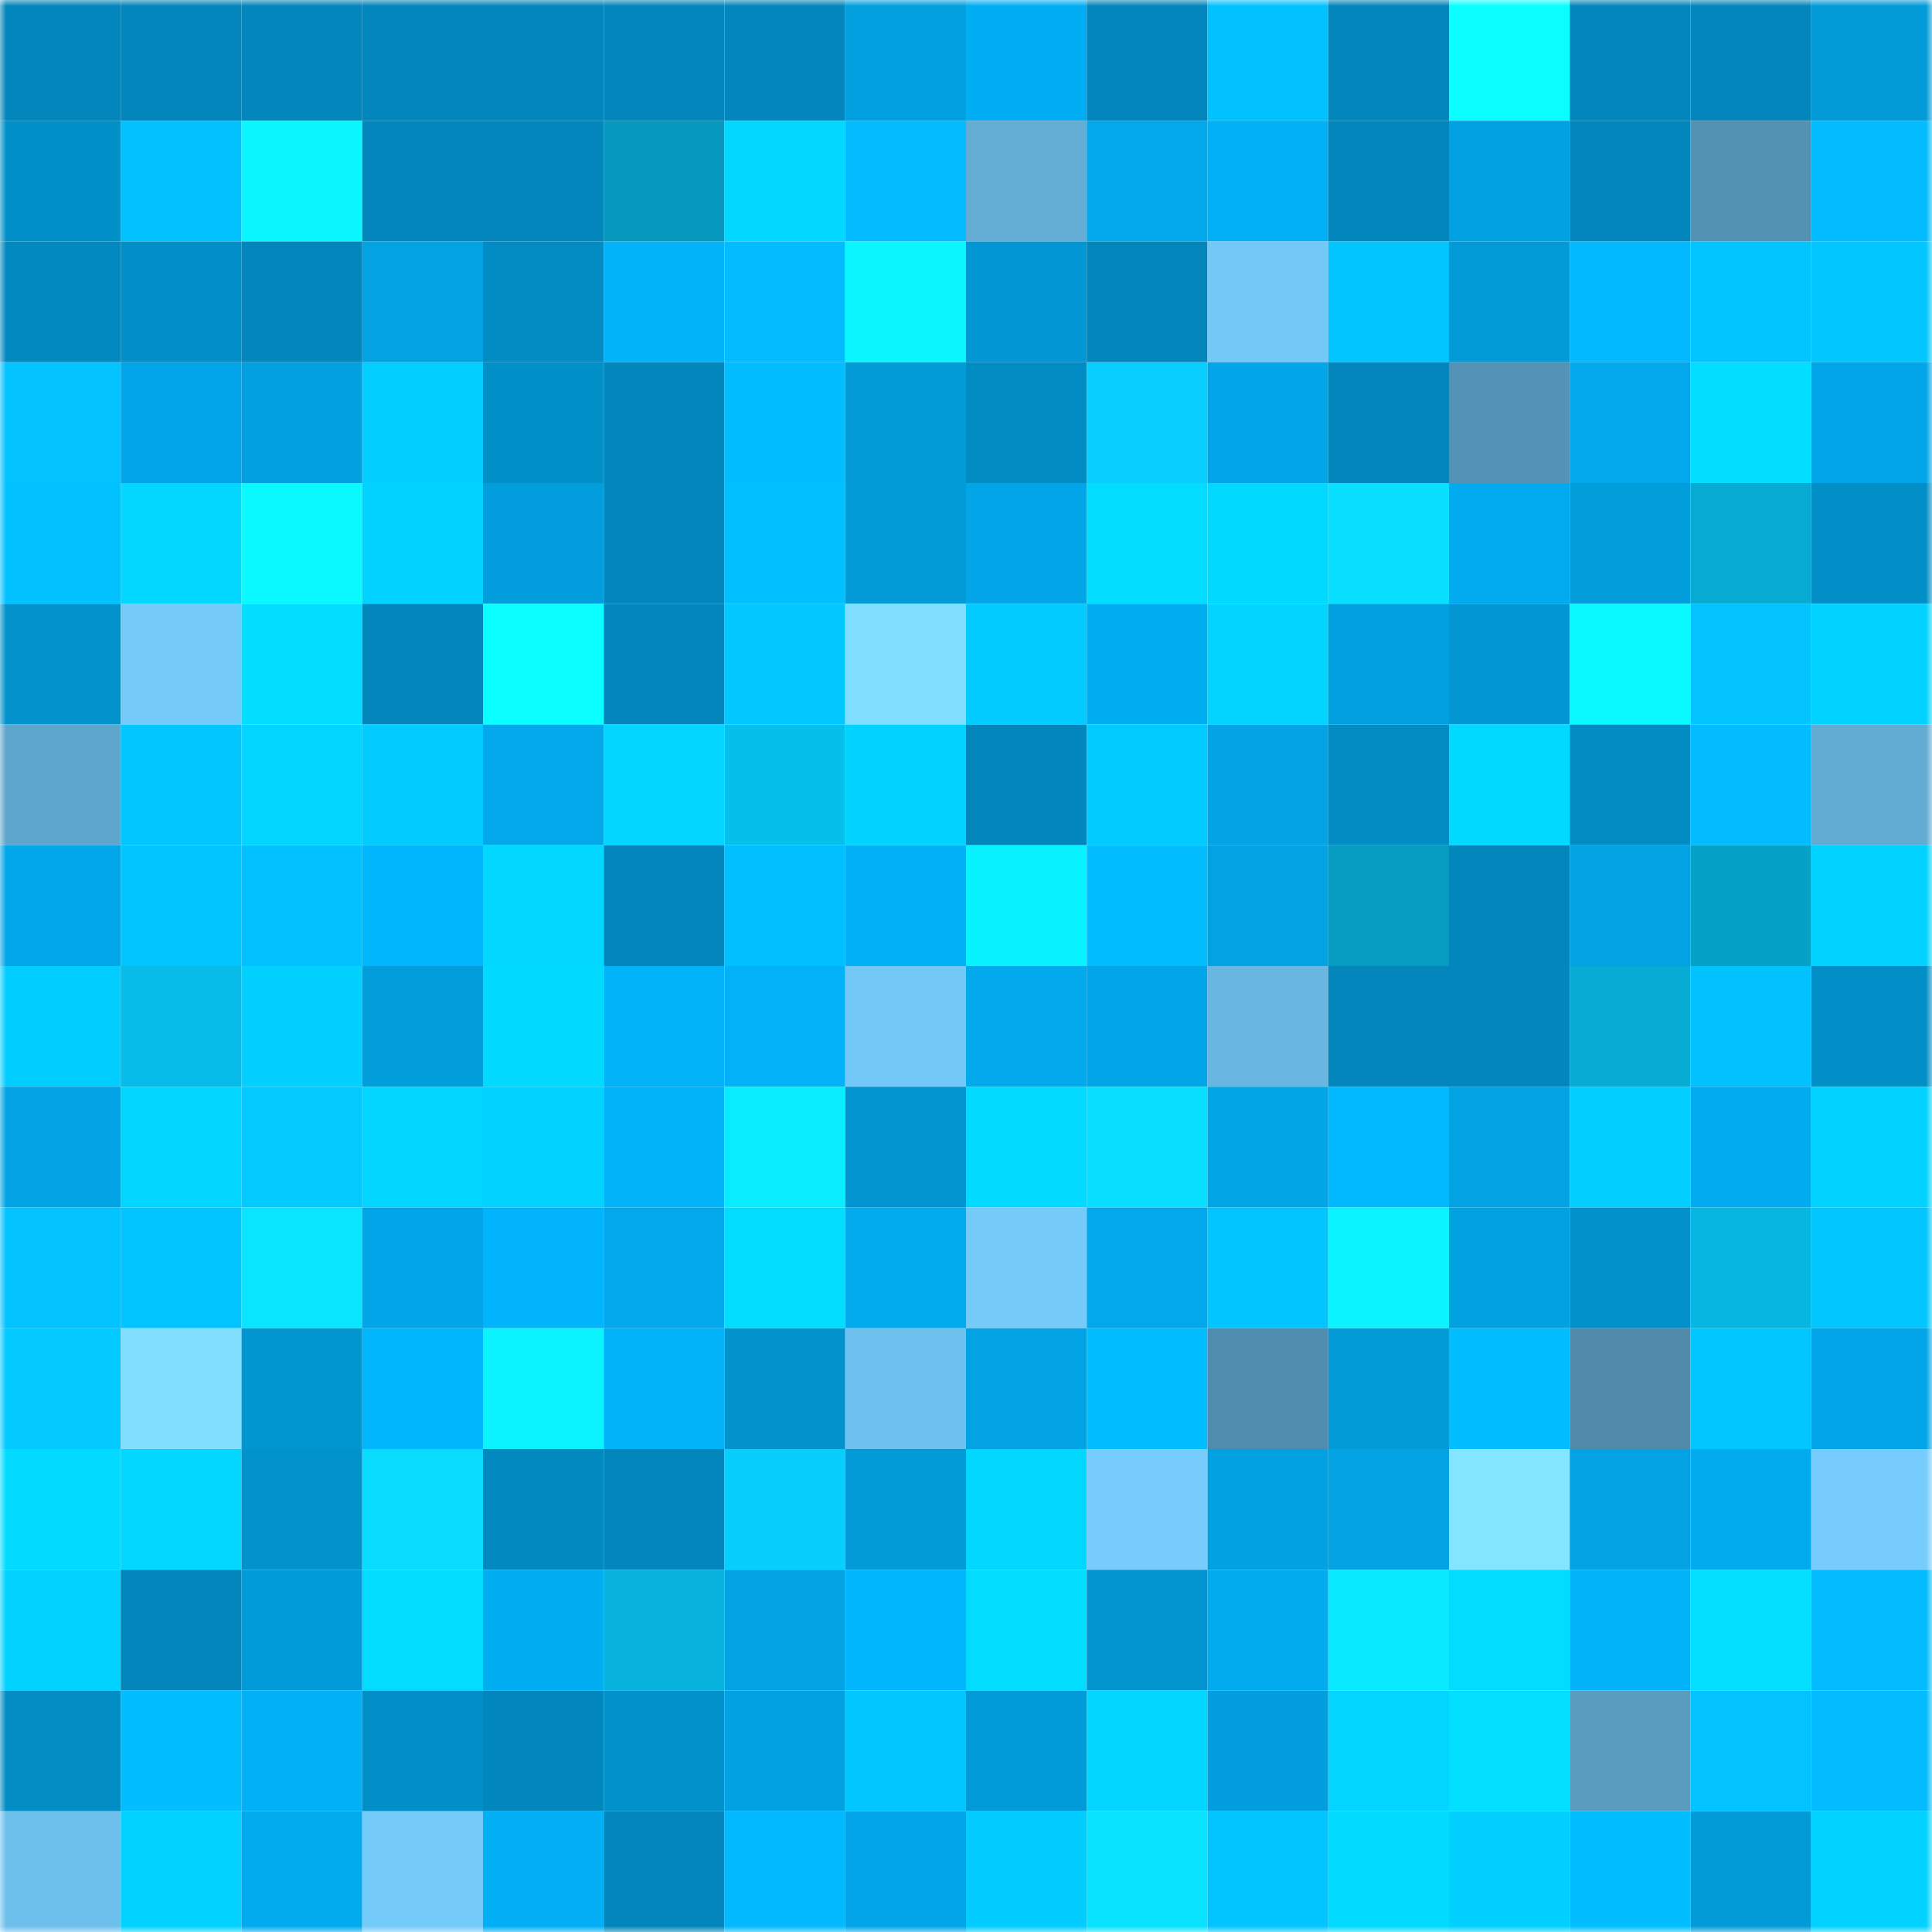 <svg viewBox="0 0 160 160" fill="none" role="img" xmlns="http://www.w3.org/2000/svg" width="240" height="240" name="ens%2Canakinrm.eth"><mask id="1521316860" mask-type="alpha" maskUnits="userSpaceOnUse" x="0" y="0" width="160" height="160"><rect width="160" height="160" fill="#FFFFFF"></rect></mask><g mask="url(#1521316860)"><rect x="0" y="0" width="10" height="10" fill="#0286bc"></rect><rect x="10" y="0" width="10" height="10" fill="#0286bc"></rect><rect x="20" y="0" width="10" height="10" fill="#0286bc"></rect><rect x="30" y="0" width="10" height="10" fill="#0286bc"></rect><rect x="40" y="0" width="10" height="10" fill="#0286bc"></rect><rect x="50" y="0" width="10" height="10" fill="#0286bc"></rect><rect x="60" y="0" width="10" height="10" fill="#0286bc"></rect><rect x="70" y="0" width="10" height="10" fill="#02a0df"></rect><rect x="80" y="0" width="10" height="10" fill="#02aef3"></rect><rect x="90" y="0" width="10" height="10" fill="#0286bc"></rect><rect x="100" y="0" width="10" height="10" fill="#02c1ff"></rect><rect x="110" y="0" width="10" height="10" fill="#0286bc"></rect><rect x="120" y="0" width="10" height="10" fill="#0afeff"></rect><rect x="130" y="0" width="10" height="10" fill="#0286bc"></rect><rect x="140" y="0" width="10" height="10" fill="#0286bc"></rect><rect x="150" y="0" width="10" height="10" fill="#029ad7"></rect><rect x="0" y="10" width="10" height="10" fill="#0290c9"></rect><rect x="10" y="10" width="10" height="10" fill="#02c1ff"></rect><rect x="20" y="10" width="10" height="10" fill="#0af6ff"></rect><rect x="30" y="10" width="10" height="10" fill="#0286bc"></rect><rect x="40" y="10" width="10" height="10" fill="#0286bc"></rect><rect x="50" y="10" width="10" height="10" fill="#0699bd"></rect><rect x="60" y="10" width="10" height="10" fill="#02d7ff"></rect><rect x="70" y="10" width="10" height="10" fill="#02bcff"></rect><rect x="80" y="10" width="10" height="10" fill="#63add5"></rect><rect x="90" y="10" width="10" height="10" fill="#02a8eb"></rect><rect x="100" y="10" width="10" height="10" fill="#02b0f6"></rect><rect x="110" y="10" width="10" height="10" fill="#0286bc"></rect><rect x="120" y="10" width="10" height="10" fill="#02a2e2"></rect><rect x="130" y="10" width="10" height="10" fill="#0286bc"></rect><rect x="140" y="10" width="10" height="10" fill="#5492b4"></rect><rect x="150" y="10" width="10" height="10" fill="#02bcff"></rect><rect x="0" y="20" width="10" height="10" fill="#028ac0"></rect><rect x="10" y="20" width="10" height="10" fill="#028fc7"></rect><rect x="20" y="20" width="10" height="10" fill="#0286bc"></rect><rect x="30" y="20" width="10" height="10" fill="#02a2e3"></rect><rect x="40" y="20" width="10" height="10" fill="#028cc3"></rect><rect x="50" y="20" width="10" height="10" fill="#02b3fa"></rect><rect x="60" y="20" width="10" height="10" fill="#02bcff"></rect><rect x="70" y="20" width="10" height="10" fill="#0af6ff"></rect><rect x="80" y="20" width="10" height="10" fill="#0297d4"></rect><rect x="90" y="20" width="10" height="10" fill="#0286bc"></rect><rect x="100" y="20" width="10" height="10" fill="#73c8f7"></rect><rect x="110" y="20" width="10" height="10" fill="#02c4ff"></rect><rect x="120" y="20" width="10" height="10" fill="#029ad7"></rect><rect x="130" y="20" width="10" height="10" fill="#02b9ff"></rect><rect x="140" y="20" width="10" height="10" fill="#02c4ff"></rect><rect x="150" y="20" width="10" height="10" fill="#02c7ff"></rect><rect x="0" y="30" width="10" height="10" fill="#02c3ff"></rect><rect x="10" y="30" width="10" height="10" fill="#02a5e7"></rect><rect x="20" y="30" width="10" height="10" fill="#02a0e0"></rect><rect x="30" y="30" width="10" height="10" fill="#02cfff"></rect><rect x="40" y="30" width="10" height="10" fill="#0290c9"></rect><rect x="50" y="30" width="10" height="10" fill="#0286bc"></rect><rect x="60" y="30" width="10" height="10" fill="#02beff"></rect><rect x="70" y="30" width="10" height="10" fill="#029ad7"></rect><rect x="80" y="30" width="10" height="10" fill="#028cc4"></rect><rect x="90" y="30" width="10" height="10" fill="#08cfff"></rect><rect x="100" y="30" width="10" height="10" fill="#02a6e8"></rect><rect x="110" y="30" width="10" height="10" fill="#0286bc"></rect><rect x="120" y="30" width="10" height="10" fill="#5493b6"></rect><rect x="130" y="30" width="10" height="10" fill="#02a8eb"></rect><rect x="140" y="30" width="10" height="10" fill="#02deff"></rect><rect x="150" y="30" width="10" height="10" fill="#02a5e7"></rect><rect x="0" y="40" width="10" height="10" fill="#02c1ff"></rect><rect x="10" y="40" width="10" height="10" fill="#02d8ff"></rect><rect x="20" y="40" width="10" height="10" fill="#0af9ff"></rect><rect x="30" y="40" width="10" height="10" fill="#02d2ff"></rect><rect x="40" y="40" width="10" height="10" fill="#029ddc"></rect><rect x="50" y="40" width="10" height="10" fill="#0286bc"></rect><rect x="60" y="40" width="10" height="10" fill="#02bfff"></rect><rect x="70" y="40" width="10" height="10" fill="#029ad7"></rect><rect x="80" y="40" width="10" height="10" fill="#02a5e7"></rect><rect x="90" y="40" width="10" height="10" fill="#02ddff"></rect><rect x="100" y="40" width="10" height="10" fill="#02d9ff"></rect><rect x="110" y="40" width="10" height="10" fill="#09dfff"></rect><rect x="120" y="40" width="10" height="10" fill="#02abef"></rect><rect x="130" y="40" width="10" height="10" fill="#029ddb"></rect><rect x="140" y="40" width="10" height="10" fill="#07aad2"></rect><rect x="150" y="40" width="10" height="10" fill="#028fc7"></rect><rect x="0" y="50" width="10" height="10" fill="#0292cc"></rect><rect x="10" y="50" width="10" height="10" fill="#74cbfa"></rect><rect x="20" y="50" width="10" height="10" fill="#02deff"></rect><rect x="30" y="50" width="10" height="10" fill="#0286bc"></rect><rect x="40" y="50" width="10" height="10" fill="#0afeff"></rect><rect x="50" y="50" width="10" height="10" fill="#0286bc"></rect><rect x="60" y="50" width="10" height="10" fill="#02c8ff"></rect><rect x="70" y="50" width="10" height="10" fill="#80dfff"></rect><rect x="80" y="50" width="10" height="10" fill="#02ccff"></rect><rect x="90" y="50" width="10" height="10" fill="#02aef2"></rect><rect x="100" y="50" width="10" height="10" fill="#02d3ff"></rect><rect x="110" y="50" width="10" height="10" fill="#02a0df"></rect><rect x="120" y="50" width="10" height="10" fill="#0296d2"></rect><rect x="130" y="50" width="10" height="10" fill="#0af9ff"></rect><rect x="140" y="50" width="10" height="10" fill="#02c2ff"></rect><rect x="150" y="50" width="10" height="10" fill="#02d2ff"></rect><rect x="0" y="60" width="10" height="10" fill="#5fa6cc"></rect><rect x="10" y="60" width="10" height="10" fill="#02c7ff"></rect><rect x="20" y="60" width="10" height="10" fill="#02d5ff"></rect><rect x="30" y="60" width="10" height="10" fill="#02ccff"></rect><rect x="40" y="60" width="10" height="10" fill="#02a8ea"></rect><rect x="50" y="60" width="10" height="10" fill="#02d5ff"></rect><rect x="60" y="60" width="10" height="10" fill="#07bfeb"></rect><rect x="70" y="60" width="10" height="10" fill="#02d2ff"></rect><rect x="80" y="60" width="10" height="10" fill="#0286bc"></rect><rect x="90" y="60" width="10" height="10" fill="#02ccff"></rect><rect x="100" y="60" width="10" height="10" fill="#02a4e6"></rect><rect x="110" y="60" width="10" height="10" fill="#028cc3"></rect><rect x="120" y="60" width="10" height="10" fill="#02d9ff"></rect><rect x="130" y="60" width="10" height="10" fill="#028cc3"></rect><rect x="140" y="60" width="10" height="10" fill="#02bcff"></rect><rect x="150" y="60" width="10" height="10" fill="#62abd2"></rect><rect x="0" y="70" width="10" height="10" fill="#02a7e9"></rect><rect x="10" y="70" width="10" height="10" fill="#02c4ff"></rect><rect x="20" y="70" width="10" height="10" fill="#02c1ff"></rect><rect x="30" y="70" width="10" height="10" fill="#02b6fe"></rect><rect x="40" y="70" width="10" height="10" fill="#02d8ff"></rect><rect x="50" y="70" width="10" height="10" fill="#0286bc"></rect><rect x="60" y="70" width="10" height="10" fill="#02bfff"></rect><rect x="70" y="70" width="10" height="10" fill="#02b0f6"></rect><rect x="80" y="70" width="10" height="10" fill="#09f2ff"></rect><rect x="90" y="70" width="10" height="10" fill="#02beff"></rect><rect x="100" y="70" width="10" height="10" fill="#02a3e3"></rect><rect x="110" y="70" width="10" height="10" fill="#069cc1"></rect><rect x="120" y="70" width="10" height="10" fill="#0287bc"></rect><rect x="130" y="70" width="10" height="10" fill="#02a2e3"></rect><rect x="140" y="70" width="10" height="10" fill="#06a1c7"></rect><rect x="150" y="70" width="10" height="10" fill="#02d2ff"></rect><rect x="0" y="80" width="10" height="10" fill="#02cdff"></rect><rect x="10" y="80" width="10" height="10" fill="#07bce8"></rect><rect x="20" y="80" width="10" height="10" fill="#02d1ff"></rect><rect x="30" y="80" width="10" height="10" fill="#029ddb"></rect><rect x="40" y="80" width="10" height="10" fill="#02d9ff"></rect><rect x="50" y="80" width="10" height="10" fill="#02b3fa"></rect><rect x="60" y="80" width="10" height="10" fill="#02b1f7"></rect><rect x="70" y="80" width="10" height="10" fill="#72c8f6"></rect><rect x="80" y="80" width="10" height="10" fill="#02a9ec"></rect><rect x="90" y="80" width="10" height="10" fill="#02a5e7"></rect><rect x="100" y="80" width="10" height="10" fill="#69b7e1"></rect><rect x="110" y="80" width="10" height="10" fill="#0286bc"></rect><rect x="120" y="80" width="10" height="10" fill="#0287bc"></rect><rect x="130" y="80" width="10" height="10" fill="#07acd5"></rect><rect x="140" y="80" width="10" height="10" fill="#02c1ff"></rect><rect x="150" y="80" width="10" height="10" fill="#028fc7"></rect><rect x="0" y="90" width="10" height="10" fill="#02a4e5"></rect><rect x="10" y="90" width="10" height="10" fill="#02d5ff"></rect><rect x="20" y="90" width="10" height="10" fill="#02caff"></rect><rect x="30" y="90" width="10" height="10" fill="#02d5ff"></rect><rect x="40" y="90" width="10" height="10" fill="#02d2ff"></rect><rect x="50" y="90" width="10" height="10" fill="#02b3fa"></rect><rect x="60" y="90" width="10" height="10" fill="#09ebff"></rect><rect x="70" y="90" width="10" height="10" fill="#0294cf"></rect><rect x="80" y="90" width="10" height="10" fill="#02daff"></rect><rect x="90" y="90" width="10" height="10" fill="#09dfff"></rect><rect x="100" y="90" width="10" height="10" fill="#02a5e6"></rect><rect x="110" y="90" width="10" height="10" fill="#02b9ff"></rect><rect x="120" y="90" width="10" height="10" fill="#02a2e3"></rect><rect x="130" y="90" width="10" height="10" fill="#02cfff"></rect><rect x="140" y="90" width="10" height="10" fill="#02abef"></rect><rect x="150" y="90" width="10" height="10" fill="#02d2ff"></rect><rect x="0" y="100" width="10" height="10" fill="#02c3ff"></rect><rect x="10" y="100" width="10" height="10" fill="#02c4ff"></rect><rect x="20" y="100" width="10" height="10" fill="#09e4ff"></rect><rect x="30" y="100" width="10" height="10" fill="#02a5e7"></rect><rect x="40" y="100" width="10" height="10" fill="#02b4fb"></rect><rect x="50" y="100" width="10" height="10" fill="#02a8eb"></rect><rect x="60" y="100" width="10" height="10" fill="#02dcff"></rect><rect x="70" y="100" width="10" height="10" fill="#02abee"></rect><rect x="80" y="100" width="10" height="10" fill="#74caf9"></rect><rect x="90" y="100" width="10" height="10" fill="#02a8eb"></rect><rect x="100" y="100" width="10" height="10" fill="#02c4ff"></rect><rect x="110" y="100" width="10" height="10" fill="#0af3ff"></rect><rect x="120" y="100" width="10" height="10" fill="#02a1e0"></rect><rect x="130" y="100" width="10" height="10" fill="#0291cb"></rect><rect x="140" y="100" width="10" height="10" fill="#07b7e2"></rect><rect x="150" y="100" width="10" height="10" fill="#02c7ff"></rect><rect x="0" y="110" width="10" height="10" fill="#02c9ff"></rect><rect x="10" y="110" width="10" height="10" fill="#80dfff"></rect><rect x="20" y="110" width="10" height="10" fill="#0296d1"></rect><rect x="30" y="110" width="10" height="10" fill="#02b6fe"></rect><rect x="40" y="110" width="10" height="10" fill="#0af3ff"></rect><rect x="50" y="110" width="10" height="10" fill="#02b3fa"></rect><rect x="60" y="110" width="10" height="10" fill="#0292cc"></rect><rect x="70" y="110" width="10" height="10" fill="#6fc2ef"></rect><rect x="80" y="110" width="10" height="10" fill="#02a3e4"></rect><rect x="90" y="110" width="10" height="10" fill="#02beff"></rect><rect x="100" y="110" width="10" height="10" fill="#508cad"></rect><rect x="110" y="110" width="10" height="10" fill="#029ad7"></rect><rect x="120" y="110" width="10" height="10" fill="#02beff"></rect><rect x="130" y="110" width="10" height="10" fill="#508bab"></rect><rect x="140" y="110" width="10" height="10" fill="#02c6ff"></rect><rect x="150" y="110" width="10" height="10" fill="#02a5e7"></rect><rect x="0" y="120" width="10" height="10" fill="#02dbff"></rect><rect x="10" y="120" width="10" height="10" fill="#02d8ff"></rect><rect x="20" y="120" width="10" height="10" fill="#0293cd"></rect><rect x="30" y="120" width="10" height="10" fill="#09dcff"></rect><rect x="40" y="120" width="10" height="10" fill="#0289bf"></rect><rect x="50" y="120" width="10" height="10" fill="#0286bc"></rect><rect x="60" y="120" width="10" height="10" fill="#08cefe"></rect><rect x="70" y="120" width="10" height="10" fill="#029ad7"></rect><rect x="80" y="120" width="10" height="10" fill="#02d8ff"></rect><rect x="90" y="120" width="10" height="10" fill="#76cdfd"></rect><rect x="100" y="120" width="10" height="10" fill="#02a2e2"></rect><rect x="110" y="120" width="10" height="10" fill="#02a2e3"></rect><rect x="120" y="120" width="10" height="10" fill="#83e5ff"></rect><rect x="130" y="120" width="10" height="10" fill="#02a2e3"></rect><rect x="140" y="120" width="10" height="10" fill="#02abee"></rect><rect x="150" y="120" width="10" height="10" fill="#76cdfd"></rect><rect x="0" y="130" width="10" height="10" fill="#02d2ff"></rect><rect x="10" y="130" width="10" height="10" fill="#0286bc"></rect><rect x="20" y="130" width="10" height="10" fill="#029bd9"></rect><rect x="30" y="130" width="10" height="10" fill="#02ddff"></rect><rect x="40" y="130" width="10" height="10" fill="#02aef2"></rect><rect x="50" y="130" width="10" height="10" fill="#07b3dd"></rect><rect x="60" y="130" width="10" height="10" fill="#02a2e3"></rect><rect x="70" y="130" width="10" height="10" fill="#02b6fe"></rect><rect x="80" y="130" width="10" height="10" fill="#02ddff"></rect><rect x="90" y="130" width="10" height="10" fill="#0294cf"></rect><rect x="100" y="130" width="10" height="10" fill="#02abee"></rect><rect x="110" y="130" width="10" height="10" fill="#09e9ff"></rect><rect x="120" y="130" width="10" height="10" fill="#02ddff"></rect><rect x="130" y="130" width="10" height="10" fill="#02b3fa"></rect><rect x="140" y="130" width="10" height="10" fill="#02dfff"></rect><rect x="150" y="130" width="10" height="10" fill="#02bcff"></rect><rect x="0" y="140" width="10" height="10" fill="#028dc5"></rect><rect x="10" y="140" width="10" height="10" fill="#02beff"></rect><rect x="20" y="140" width="10" height="10" fill="#02b0f6"></rect><rect x="30" y="140" width="10" height="10" fill="#028fc7"></rect><rect x="40" y="140" width="10" height="10" fill="#0287bc"></rect><rect x="50" y="140" width="10" height="10" fill="#0291cb"></rect><rect x="60" y="140" width="10" height="10" fill="#02a2e2"></rect><rect x="70" y="140" width="10" height="10" fill="#02c7ff"></rect><rect x="80" y="140" width="10" height="10" fill="#029bd9"></rect><rect x="90" y="140" width="10" height="10" fill="#02d5ff"></rect><rect x="100" y="140" width="10" height="10" fill="#029edd"></rect><rect x="110" y="140" width="10" height="10" fill="#02d5ff"></rect><rect x="120" y="140" width="10" height="10" fill="#02dfff"></rect><rect x="130" y="140" width="10" height="10" fill="#599cc0"></rect><rect x="140" y="140" width="10" height="10" fill="#02c2ff"></rect><rect x="150" y="140" width="10" height="10" fill="#02bcff"></rect><rect x="0" y="150" width="10" height="10" fill="#6ec0ec"></rect><rect x="10" y="150" width="10" height="10" fill="#02d2ff"></rect><rect x="20" y="150" width="10" height="10" fill="#02aaee"></rect><rect x="30" y="150" width="10" height="10" fill="#74cbfa"></rect><rect x="40" y="150" width="10" height="10" fill="#02aff4"></rect><rect x="50" y="150" width="10" height="10" fill="#0286bc"></rect><rect x="60" y="150" width="10" height="10" fill="#02b8ff"></rect><rect x="70" y="150" width="10" height="10" fill="#02a5e7"></rect><rect x="80" y="150" width="10" height="10" fill="#02ccff"></rect><rect x="90" y="150" width="10" height="10" fill="#09e3ff"></rect><rect x="100" y="150" width="10" height="10" fill="#02c5ff"></rect><rect x="110" y="150" width="10" height="10" fill="#02daff"></rect><rect x="120" y="150" width="10" height="10" fill="#02d0ff"></rect><rect x="130" y="150" width="10" height="10" fill="#02beff"></rect><rect x="140" y="150" width="10" height="10" fill="#029ad7"></rect><rect x="150" y="150" width="10" height="10" fill="#02d2ff"></rect></g></svg>